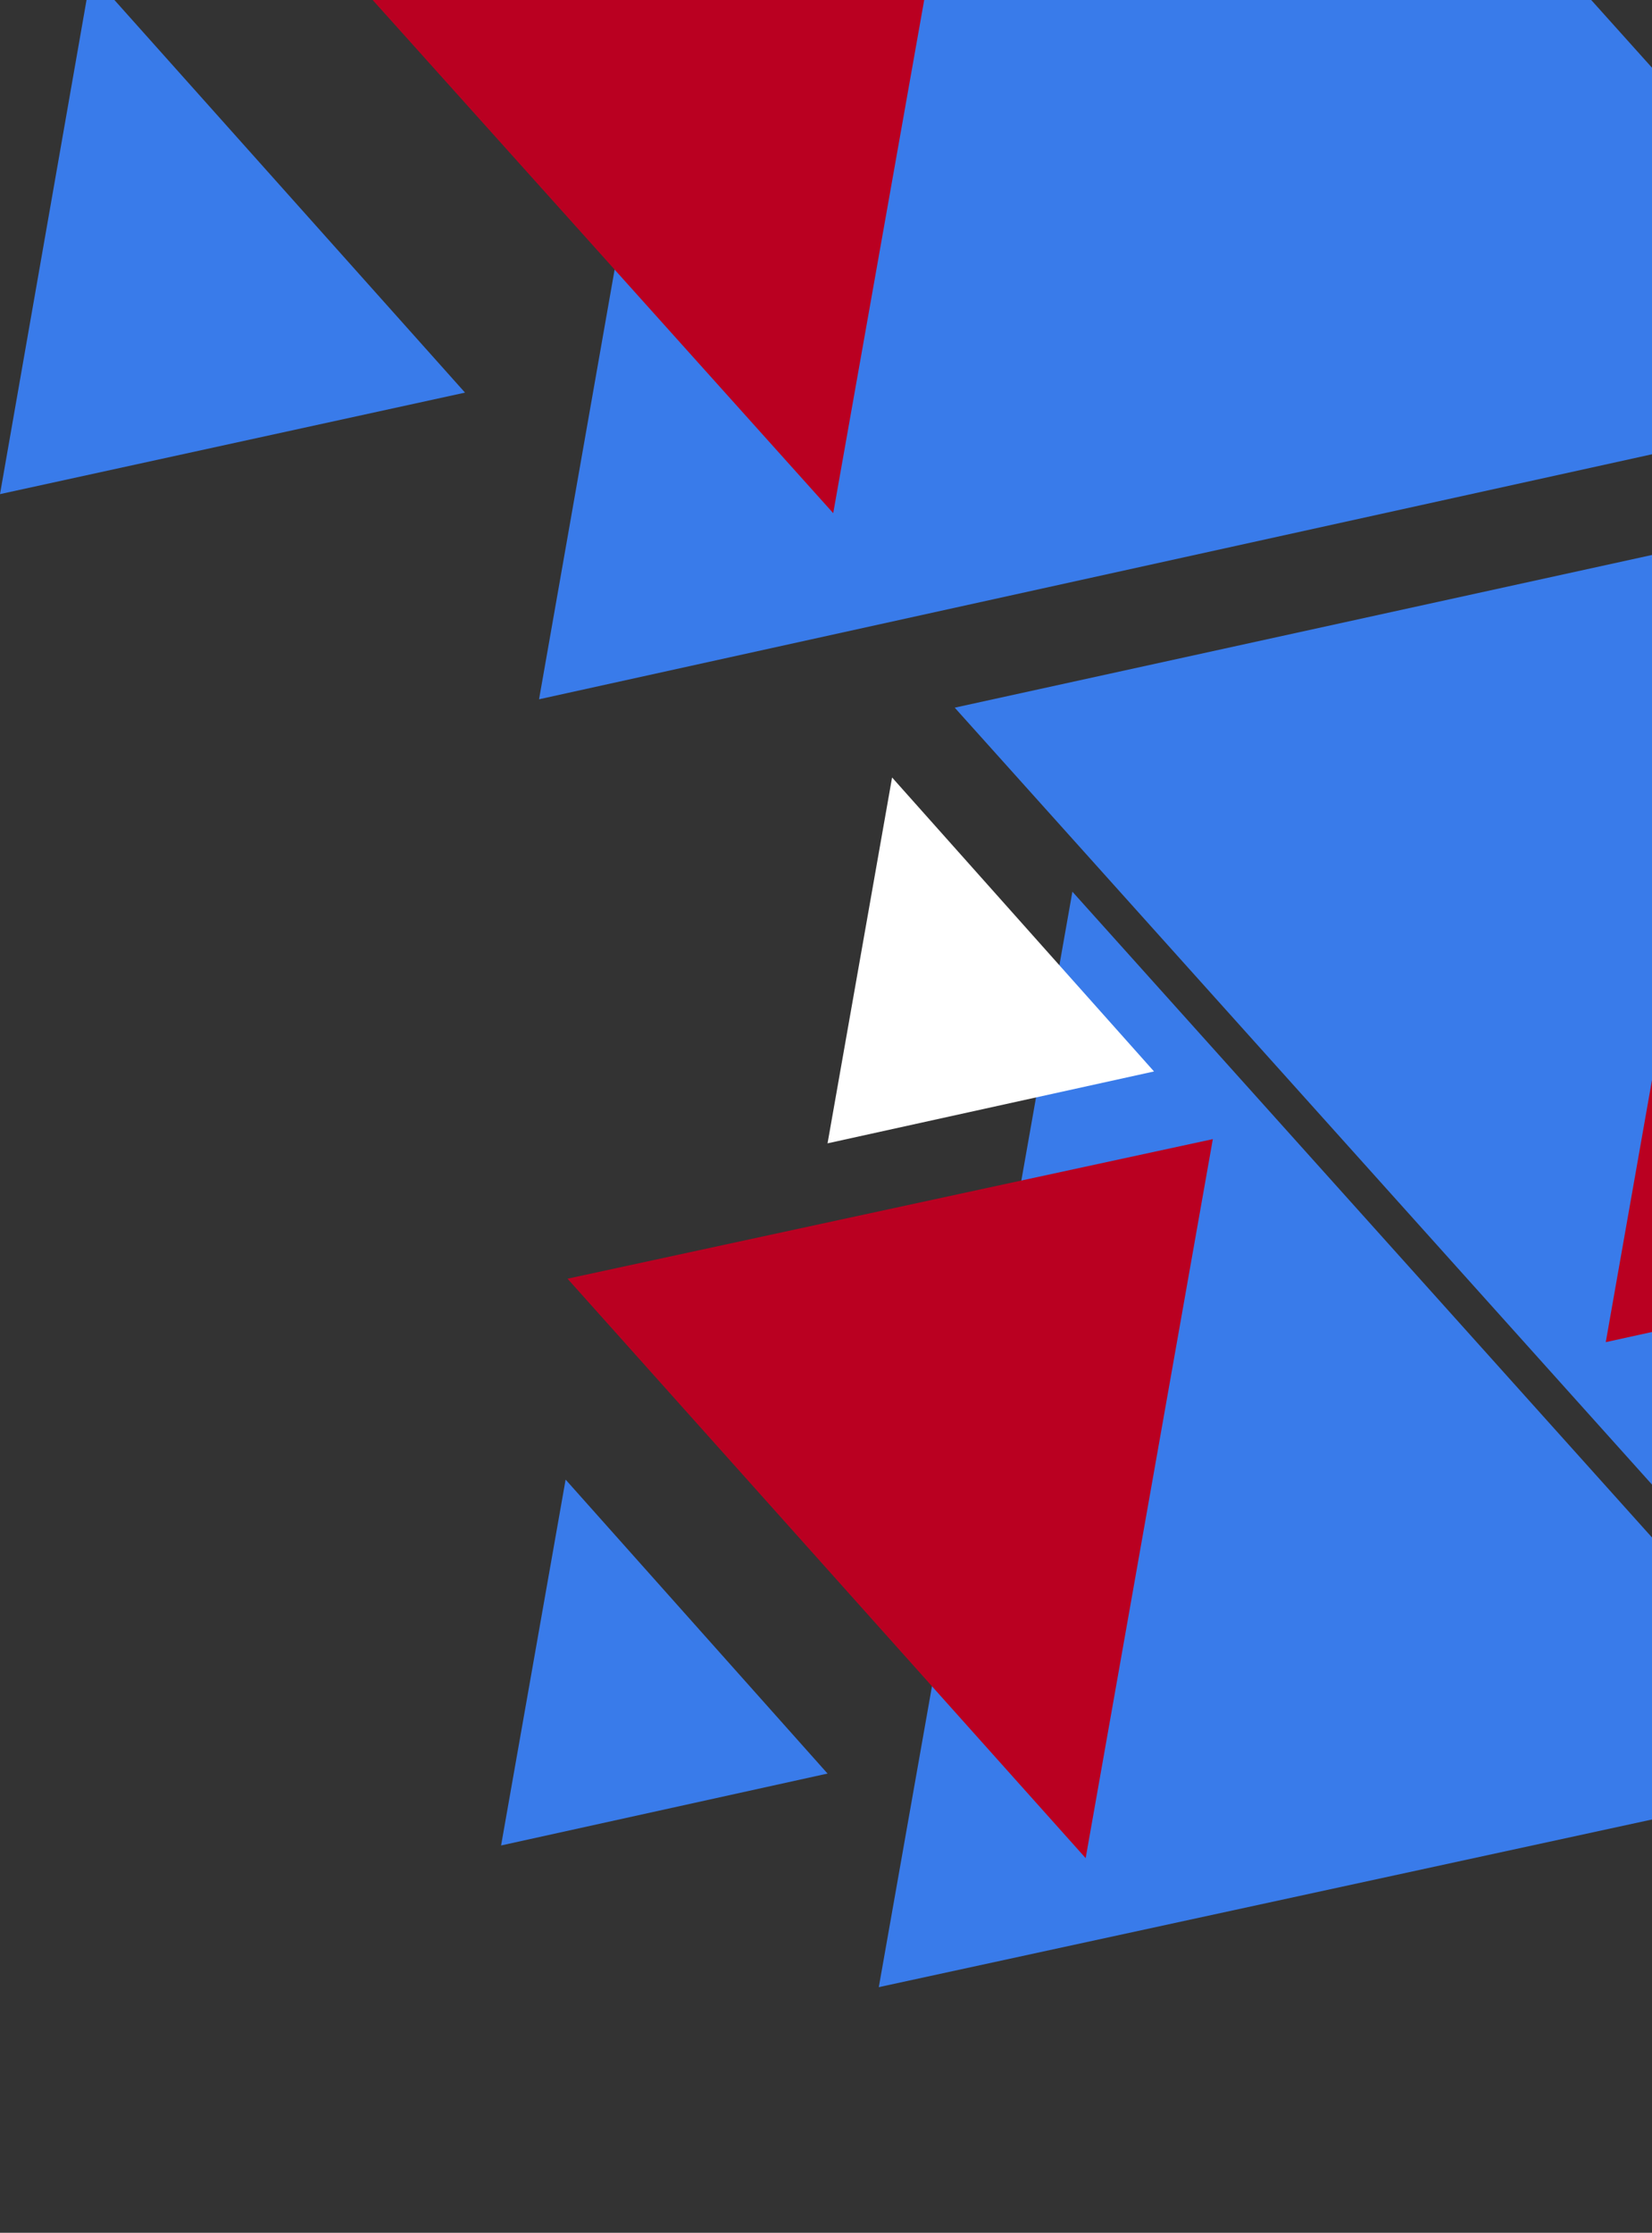 <svg width="94" height="127" viewBox="0 0 94 127" fill="none" xmlns="http://www.w3.org/2000/svg">
<rect x="0" y="0" width="94" height="127" fill="#333333" stroke="none"/>
<g id="Group 8">
<g id="Group">
<path id="Vector" d="M5.184 -1.485L0 28.106L26.46 22.332L5.184 -1.485Z" fill="#397BEA"/>
<path id="Vector_2" d="M46.332 -49.24L30.672 39.775L110.484 22.212L46.332 -49.24Z" fill="#397BEA"/>
<g id="Vector_3" style="mix-blend-mode:darken">
<path d="M5.291 -17.725L57.779 -29.273L47.411 29.189L5.291 -17.725Z" fill="#BA0021"/>
</g>
</g>
<path id="Vector_4" d="M116.64 -81.6L36.828 -64.158L100.98 7.415L116.64 -81.6Z" fill="#397BEA"/>
<g id="Group_2">
<g id="Group_3">
<path id="Vector_5" d="M32.184 84.16L28.512 104.97L47.088 100.88L32.184 84.16Z" fill="#397BEA"/>
<path id="Vector_6" d="M61.02 50.719L50.004 113.029L106.056 100.88L61.02 50.719Z" fill="#397BEA"/>
<g id="Vector_7" style="mix-blend-mode:darken">
<path d="M32.291 72.732L69.011 64.793L61.775 105.691L32.291 72.732Z" fill="#BA0021"/>
</g>
<g id="Vector_8" style="mix-blend-mode:soft-light">
<path d="M50.76 44.223L47.088 65.033L65.664 60.944L50.76 44.223Z" fill="white"/>
</g>
</g>
<g id="Group_4">
<path id="Vector_9" d="M99.36 90.413L110.376 27.982L54.324 40.252L99.36 90.413Z" fill="#397BEA"/>
<g id="Vector_10" style="mix-blend-mode:darken">
<path d="M128.089 68.281L91.369 76.341L98.605 35.322L128.089 68.281Z" fill="#BA0021"/>
</g>
</g>
</g>
</g>
</svg>
